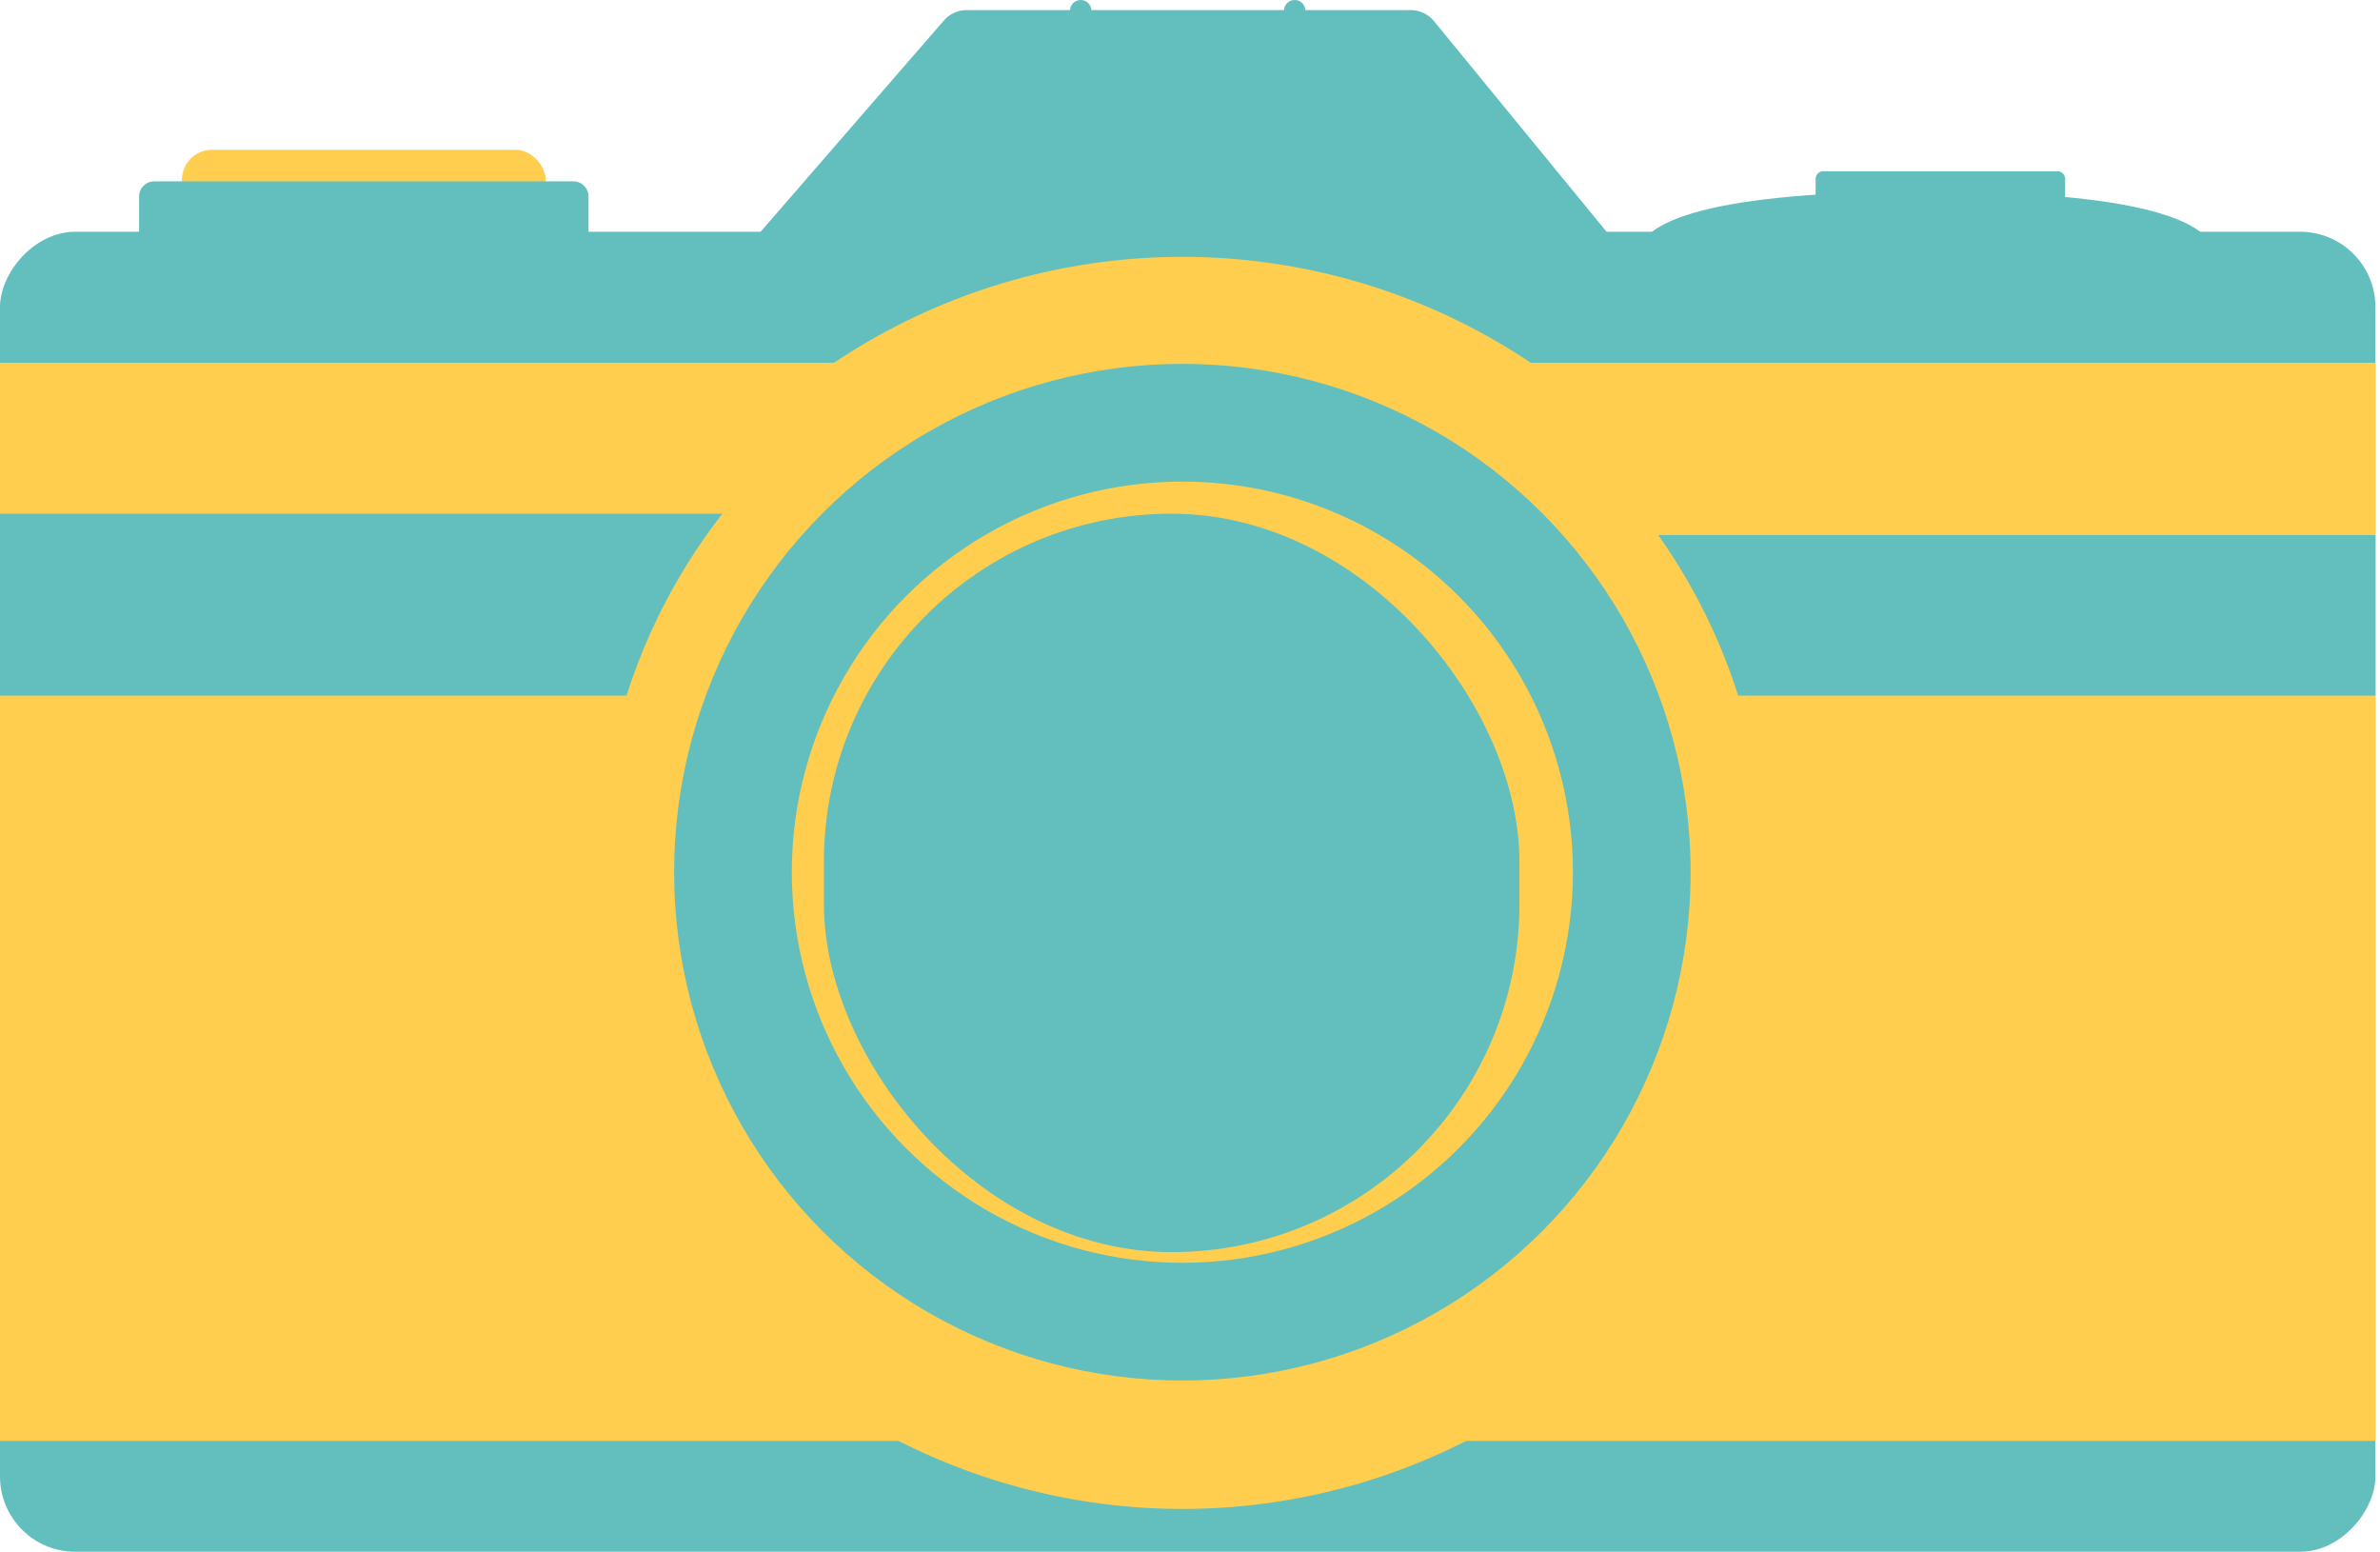 <svg width="158" height="103" viewBox="0 0 158 103" fill="none" xmlns="http://www.w3.org/2000/svg">
<rect x="12.076" y="9.945" width="24.152" height="4.972" rx="2" fill="#FFCE4F"/>
<rect width="157.697" height="87.617" rx="5" transform="matrix(-1 0 0 1 157.697 15.383)" fill="#63BEBE"/>
<rect width="157.697" height="71.565" transform="matrix(-1 0 0 1 157.697 24.078)" fill="#FFCE4F"/>
<path d="M39.069 13.039C39.069 12.487 38.621 12.039 38.069 12.039H10.234C9.682 12.039 9.234 12.487 9.234 13.039V18.727H39.069V13.039Z" fill="#63BEBE"/>
<path d="M86.662 0.71C86.662 0.318 86.344 0 85.952 0V0C85.559 0 85.241 0.318 85.241 0.71V3.344H86.662V0.71Z" fill="#63BEBE"/>
<path d="M72.455 0.71C72.455 0.318 72.137 0 71.745 0V0C71.352 0 71.034 0.318 71.034 0.71V3.344H72.455V0.71Z" fill="#63BEBE"/>
<path d="M95.196 1.401C94.816 0.938 94.248 0.669 93.649 0.669H64.173C63.594 0.669 63.042 0.92 62.663 1.358L50.465 15.417C49.342 16.712 50.262 18.727 51.976 18.727H105.169C106.857 18.727 107.785 16.765 106.716 15.46L95.196 1.401Z" fill="#63BEBE"/>
<path d="M108.683 17.055C108.683 19.456 113.739 21.403 127.862 21.403C141.985 21.403 147.042 19.456 147.042 17.055C147.042 14.654 141.985 12.708 127.862 12.708C113.739 12.708 108.683 14.654 108.683 17.055Z" fill="#63BEBE"/>
<path d="M137.097 11.87C137.097 11.594 136.873 11.37 136.597 11.37H121.033C120.757 11.37 120.533 11.594 120.533 11.87V14.046H137.097V11.87Z" fill="#63BEBE"/>
<circle cx="78.493" cy="58.603" r="41.555" fill="#FFCE4F"/>
<rect y="34.097" width="54.697" height="12.076" fill="#63BEBE"/>
<rect x="98.028" y="35.517" width="59.669" height="10.655" fill="#63BEBE"/>
<circle cx="78.493" cy="57.893" r="38.714" fill="#FFCE4F"/>
<circle cx="78.493" cy="57.893" r="33.741" fill="#63BEBE"/>
<circle cx="78.493" cy="57.893" r="25.928" fill="#FFCE4F"/>
<rect x="54.697" y="34.097" width="46.172" height="49.014" rx="23.086" fill="#63BEBE"/>
</svg>
